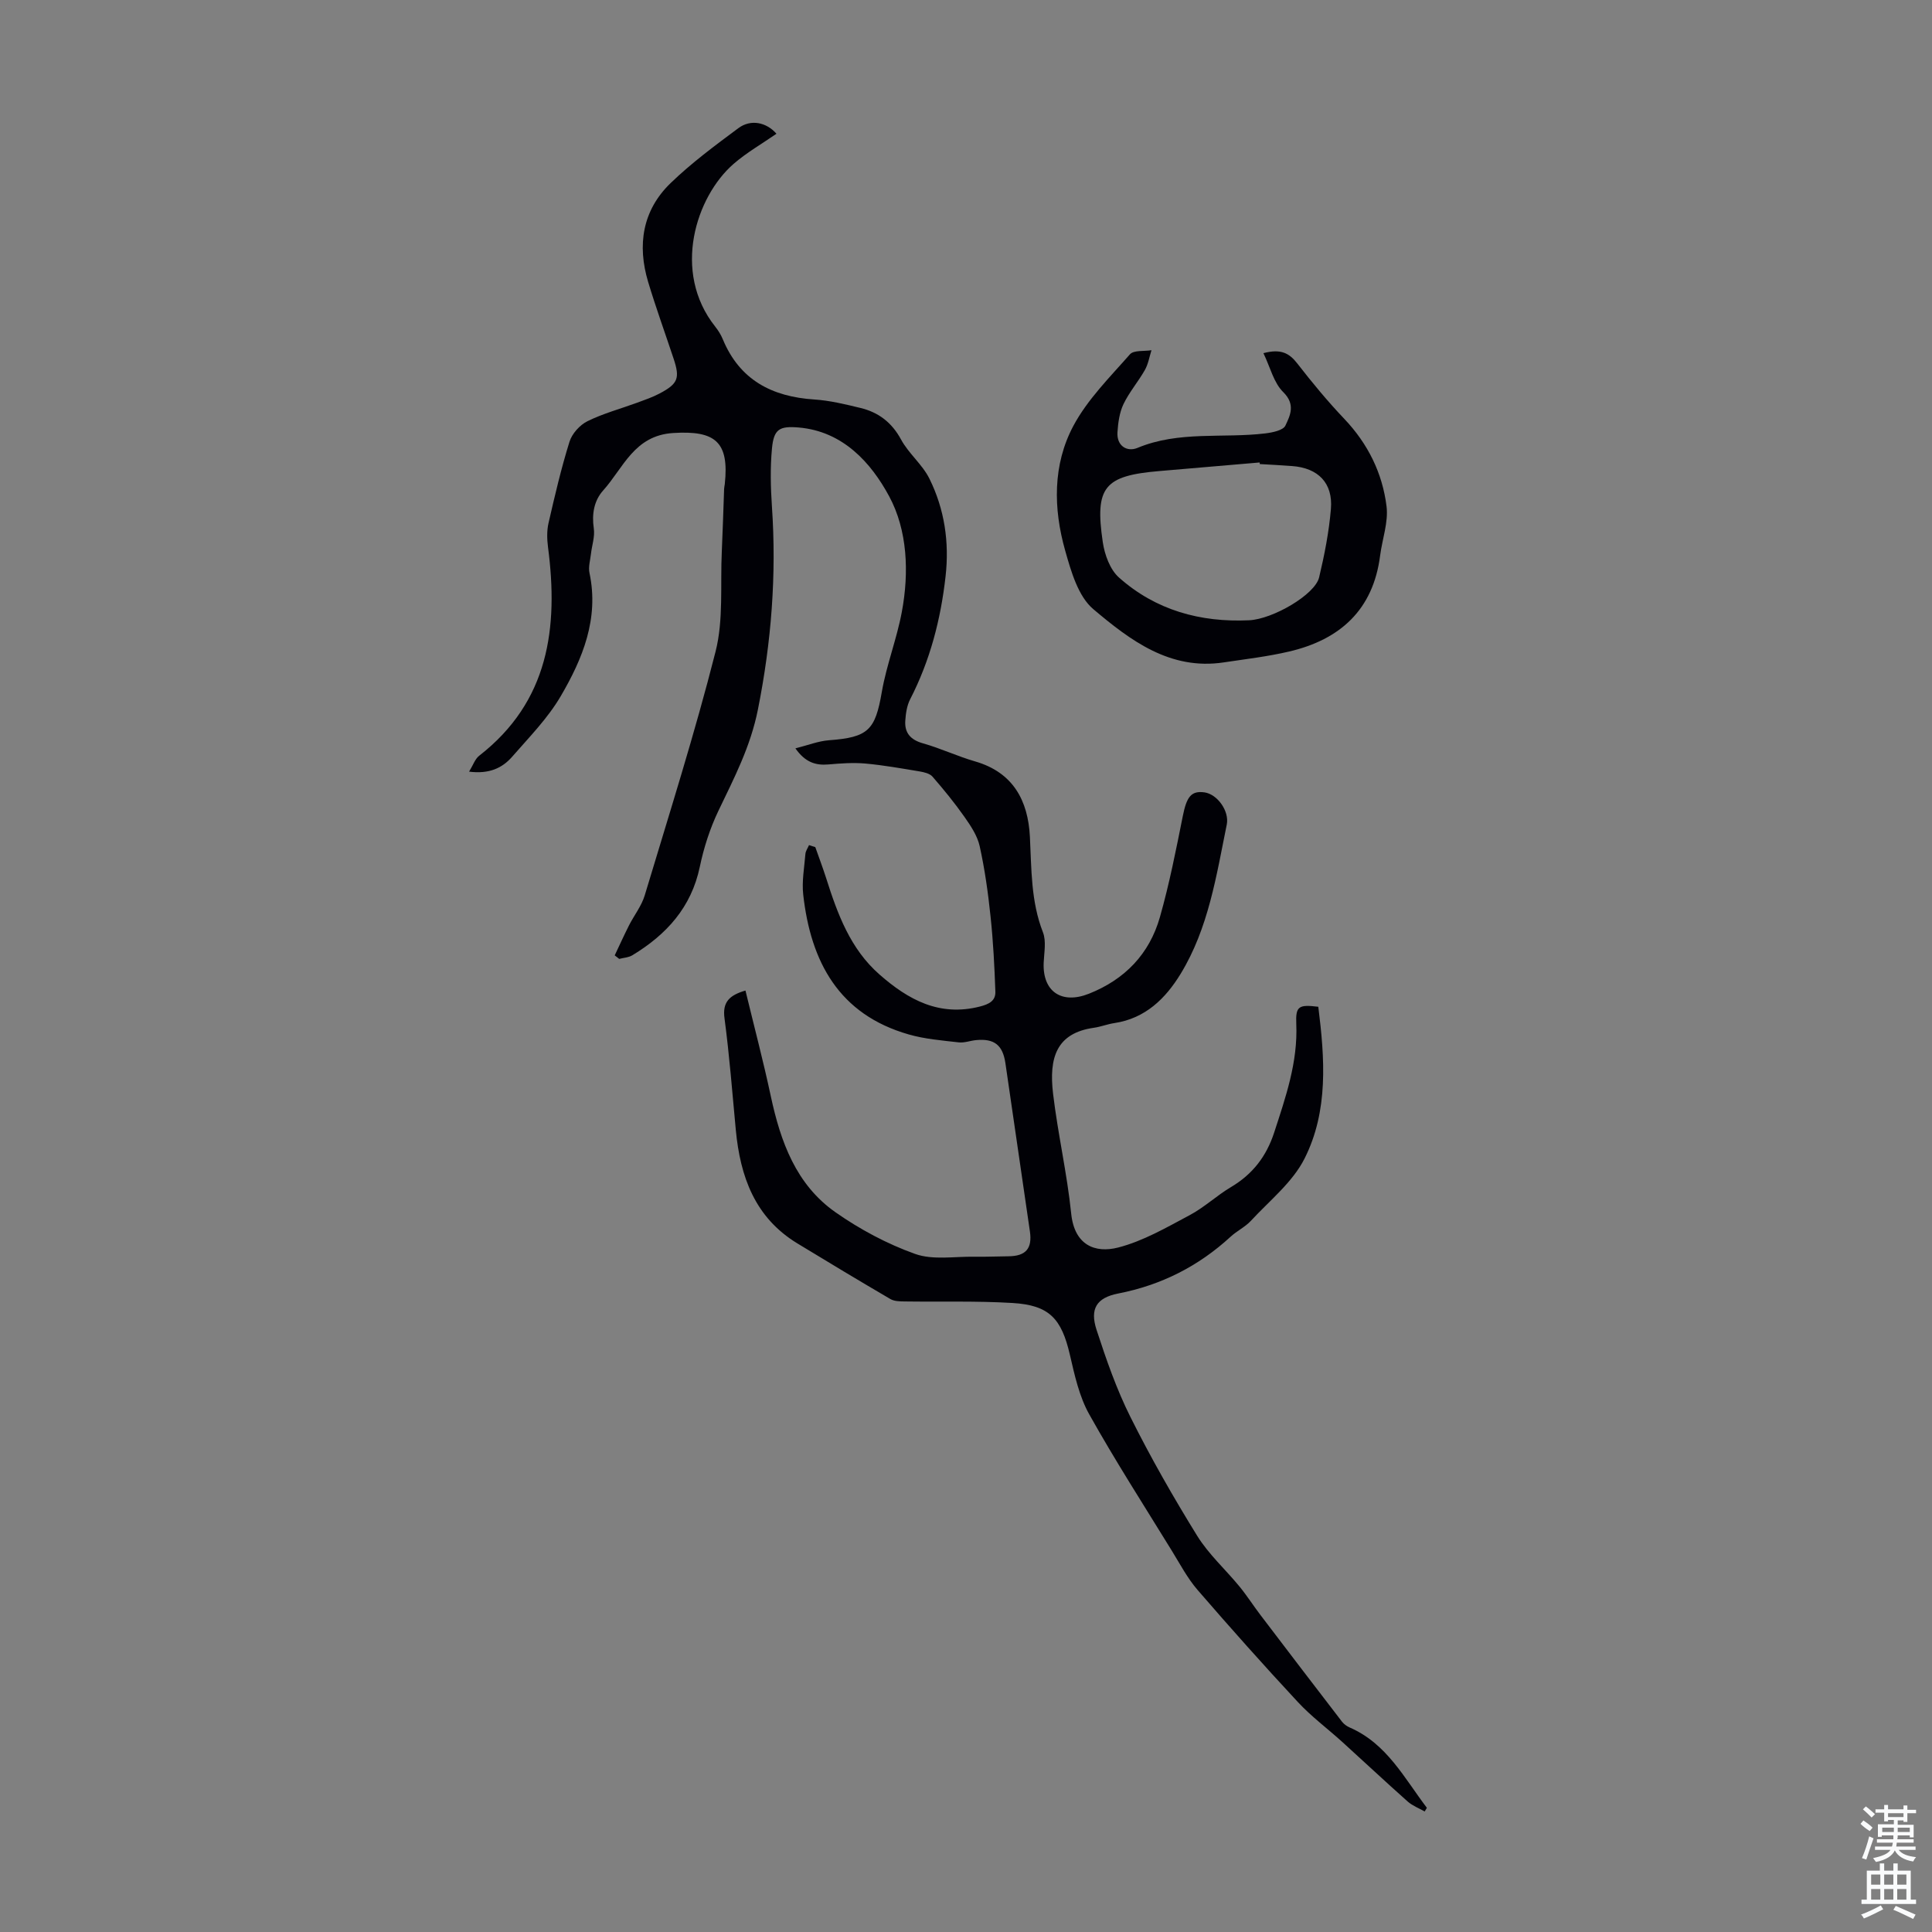 <svg enable-background="new 0 0 400 400" viewBox="0 0 400 400" xmlns="http://www.w3.org/2000/svg"><rect x="0" y="0" width="400" height="400" fill="#808080" stroke="none"/><path d="m154.34 205.08c1.78 7.37 3.69 14.59 5.25 21.89 2.02 9.41 5.22 18.29 13.38 24.01 5.05 3.54 10.69 6.56 16.49 8.63 3.69 1.32 8.16.51 12.28.58 2.35.04 4.7-.07 7.05-.09 3.59-.03 4.96-1.6 4.44-5.15-1.69-11.61-3.37-23.22-5.07-34.83-.55-3.74-2.29-5.13-6.04-4.78-1.22.11-2.46.61-3.64.47-3.47-.4-7-.68-10.34-1.64-14.46-4.14-20.28-15.03-21.84-28.93-.31-2.76.22-5.62.45-8.43.05-.63.49-1.23.75-1.84.43.14.86.28 1.3.42.75 2.13 1.55 4.25 2.24 6.4 2.35 7.4 4.98 14.65 11.06 19.98 5.95 5.22 12.38 8.75 20.75 6.63 1.92-.49 3.3-1.18 3.23-3.1-.18-5.2-.45-10.41-1-15.58-.51-4.88-1.19-9.76-2.25-14.54-.48-2.16-1.86-4.22-3.17-6.08-2.03-2.89-4.28-5.64-6.6-8.31-.57-.65-1.74-.92-2.69-1.08-3.73-.62-7.47-1.29-11.23-1.63-2.52-.22-5.09-.03-7.62.19-2.66.23-4.81-.44-6.84-3.33 2.56-.64 4.73-1.51 6.96-1.68 8.14-.6 9.57-2.1 10.93-10 .97-5.59 3.1-10.97 4.14-16.55 1.54-8.21 1.17-16.95-2.63-23.98-3.71-6.87-9.51-13.43-18.71-14.22-3.99-.34-5.16.33-5.54 4.32-.38 3.98-.28 8.05-.01 12.05.97 14.15-.11 28.02-2.9 42.01-1.54 7.73-4.92 14.17-8.17 20.96-1.75 3.65-3.03 7.63-3.86 11.6-1.76 8.43-6.92 14.06-13.97 18.33-.78.47-1.81.51-2.72.75-.31-.24-.62-.48-.93-.73.98-2.07 1.93-4.17 2.96-6.21 1.06-2.09 2.59-4.01 3.25-6.2 5.05-16.79 10.36-33.51 14.67-50.49 1.67-6.58.96-13.76 1.29-20.67.2-4.33.32-8.67.48-13.01.01-.33.1-.66.14-1 .94-8.75-1.97-11.12-10.67-10.57-8.1.5-10.32 7.23-14.51 11.89-1.89 2.11-2.38 4.88-1.94 7.87.25 1.69-.39 3.51-.59 5.27-.15 1.32-.57 2.72-.3 3.96 2 9.45-1.42 17.74-5.96 25.5-2.68 4.58-6.53 8.49-10.05 12.53-2.05 2.35-4.76 3.62-8.92 3.09.84-1.37 1.23-2.62 2.09-3.29 14.43-11.23 16.43-26.5 14.25-43.19-.21-1.63-.26-3.38.1-4.96 1.3-5.66 2.62-11.33 4.35-16.87.52-1.67 2.13-3.46 3.71-4.24 3.28-1.62 6.88-2.58 10.34-3.85 1.57-.58 3.17-1.13 4.64-1.91 3.79-2.02 4.2-3.15 2.87-7.17-1.76-5.3-3.67-10.56-5.28-15.91-2.29-7.64-1.19-14.81 4.64-20.45 4.31-4.17 9.2-7.79 14.03-11.38 2.61-1.94 5.84-1.21 7.9 1.15-2.98 2.07-6.18 3.89-8.9 6.26-7.74 6.74-12.82 22.3-3.77 33.69.62.78 1.17 1.66 1.55 2.58 3.5 8.46 10.19 11.92 18.96 12.49 3.21.21 6.4.99 9.54 1.75 3.74.9 6.5 3 8.42 6.55 1.57 2.9 4.4 5.14 5.86 8.08 3.13 6.33 4.15 13.13 3.35 20.24-1 8.92-3.21 17.44-7.34 25.46-.67 1.31-.9 2.93-1 4.43-.17 2.56 1.13 3.97 3.69 4.69 3.65 1.03 7.12 2.68 10.76 3.73 7.9 2.28 10.97 8.13 11.35 15.6.34 6.69.19 13.35 2.7 19.78.72 1.85.24 4.21.15 6.32-.24 5.96 3.72 8.64 9.37 6.4 7.46-2.96 12.53-8.24 14.7-15.87 1.95-6.86 3.33-13.88 4.73-20.88.8-4.01 1.72-5.31 4.48-4.94 2.68.37 5.19 3.88 4.63 6.66-2.16 10.61-3.78 21.44-9.54 30.89-3.14 5.15-7.33 9.26-13.74 10.22-1.43.21-2.81.77-4.24.97-7.72 1.1-9.34 6.14-8.44 13.68.99 8.3 2.9 16.5 3.75 24.8.67 6.53 4.94 8.24 9.71 7.02 5.18-1.33 10.02-4.15 14.81-6.7 3.04-1.61 5.61-4.07 8.58-5.83 4.46-2.65 7.31-6.34 8.92-11.27 2.39-7.34 4.92-14.58 4.58-22.5-.16-3.7.52-4.04 4.56-3.55 1.34 10.69 2.13 21.56-2.85 31.43-2.47 4.91-7.24 8.7-11.09 12.87-1.2 1.3-2.91 2.1-4.22 3.31-6.66 6.12-14.36 10.02-23.28 11.76-4.48.88-5.89 3.17-4.47 7.52 2 6.14 4.14 12.31 7.02 18.06 4.19 8.39 8.86 16.57 13.8 24.56 2.38 3.85 5.88 6.99 8.78 10.53 1.55 1.89 2.87 3.97 4.35 5.91 5.6 7.37 11.22 14.73 16.87 22.07.39.51 1 .94 1.59 1.2 7.68 3.33 11.3 10.48 15.98 16.63-.15.25-.3.5-.46.76-1.18-.68-2.52-1.18-3.52-2.07-4.58-4.07-9.05-8.26-13.58-12.37-3.05-2.76-6.39-5.24-9.17-8.24-7.06-7.59-13.96-15.34-20.74-23.18-2.09-2.42-3.63-5.35-5.32-8.1-5.77-9.38-11.74-18.66-17.11-28.26-2.07-3.69-3.03-8.09-4-12.29-1.74-7.53-4.24-10.31-11.88-10.77-7.46-.45-14.96-.21-22.45-.32-.96-.01-2.06-.04-2.85-.5-6.46-3.78-12.87-7.63-19.26-11.52-8.8-5.35-11.83-13.84-12.74-23.5-.72-7.69-1.32-15.39-2.33-23.04-.49-3.43 1.01-4.84 4.33-5.81z" fill="#010106"/><path d="m261.58 73.12c3.62-.97 5.36.01 7 2.12 3.08 3.97 6.3 7.86 9.76 11.5 4.88 5.14 7.88 11.22 8.73 18.1.4 3.29-.89 6.77-1.33 10.18-1.43 11.23-8.28 17.4-18.83 19.87-4.44 1.04-9.01 1.57-13.53 2.25-11.16 1.69-19.4-4.59-27.02-11.02-3.15-2.66-4.61-7.83-5.83-12.14-2.46-8.7-2.6-17.76 1.71-25.83 2.92-5.46 7.55-10.06 11.7-14.79.79-.9 2.94-.6 4.46-.85-.44 1.38-.67 2.87-1.37 4.1-1.37 2.42-3.24 4.58-4.43 7.07-.83 1.74-1.11 3.84-1.24 5.8-.19 2.88 2.01 4.14 4.15 3.25 8.59-3.58 17.66-1.94 26.46-3 1.48-.18 3.7-.63 4.16-1.62.99-2.1 2.13-4.37-.43-6.91-1.99-1.94-2.71-5.16-4.12-8.08zm-.75 22.96c-.01-.11-.02-.22-.04-.33-6.89.59-13.79 1.19-20.68 1.77-11.48.96-13.48 3.28-11.79 14.73.38 2.58 1.49 5.67 3.35 7.32 7.61 6.77 16.84 9.32 26.95 8.85 4.9-.23 13.64-5.3 14.49-8.88 1.11-4.66 2.04-9.4 2.44-14.16.45-5.38-2.64-8.49-8.04-8.89-2.22-.17-4.45-.28-6.68-.41z" fill="#010106"/><g fill="#fafbfc"><path d="m385.2 377.6.6-.7c.6.4 1.3.9 1.9 1.5l-.6.7c-.8-.5-1.4-1-1.9-1.5zm.3 7.1c.6-1.4 1.1-2.9 1.5-4.5.3.1.6.3.9.4-.5 1.4-1 2.9-1.5 4.4zm.2-10.1.6-.6c.7.5 1.3 1.1 1.9 1.6l-.7.7c-.6-.6-1.2-1.2-1.8-1.7zm8.4-.8h.8v.9h1.8v.7h-1.8v1.8h-.8v-.3h-1.2v.9h3.3v2.6h-.8v-.4h-2.5c0 .3 0 .6-.1.8h3.4v.7h-3.5c0 .3-.1.6-.1.8h4v.7h-3.5c.7.9 1.9 1.3 3.6 1.5-.2.2-.4.5-.6.9-1.9-.3-3.2-1.1-3.8-2.3-.5 1.1-1.8 2-3.9 2.4-.2-.3-.4-.5-.6-.8 1.9-.4 3.1-.9 3.6-1.7h-3.2v-.7h3.5c.1-.2.1-.5.2-.8h-3.3v-.7h3.4c0-.2 0-.5 0-.8h-2.4v.3h-.8v-2.6h3.3v-.9h-1.2v.3h-.8v-1.8h-1.8v-.7h1.8v-.9h.8v.9h3.2zm-4.4 5.5h2.4c0-.3 0-.6 0-.9h-2.4zm1.2-3.1h3.2v-.8h-3.2zm4.4 2.2h-2.4v.9h2.5v-.9z"/><path d="m389.2 385.8h.9v1.5h1.9v-1.5h.9v1.5h2.7v6h1.1v.9h-11.3v-.9h1.1v-6h2.7zm.2 8.7.5.8c-1.2.6-2.5 1.3-4 1.9-.2-.3-.3-.6-.6-.8 1.6-.6 3-1.3 4.1-1.9zm-2-4.3h1.9v-2.1h-1.9zm0 3.1h1.9v-2.2h-1.9zm2.7-3.1h1.9v-2.1h-1.9zm0 3.1h1.9v-2.2h-1.9zm2.4 1.3c1.4.6 2.7 1.2 4.1 1.8l-.5.9c-1.5-.7-2.8-1.4-4.1-1.9zm2.2-6.5h-1.9v2.1h1.9zm-1.9 5.2h1.9v-2.2h-1.9z"/></g></svg>